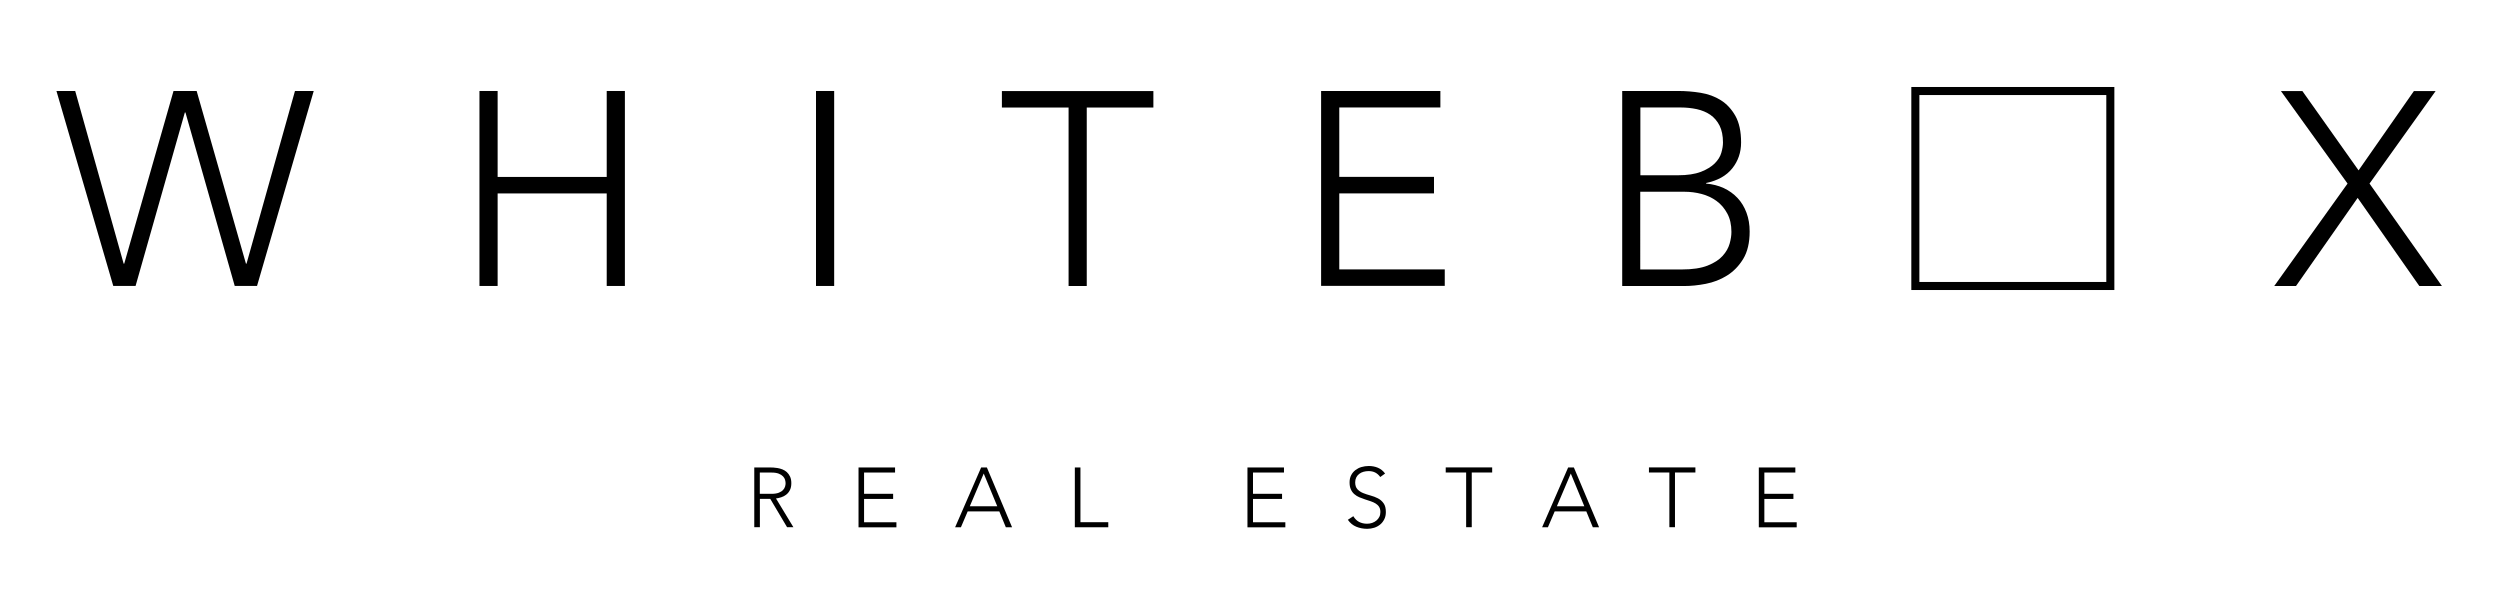 <?xml version="1.0" encoding="utf-8"?>
<!-- Generator: Adobe Illustrator 23.0.1, SVG Export Plug-In . SVG Version: 6.00 Build 0)  -->
<svg version="1.1" id="Layer_1" xmlns="http://www.w3.org/2000/svg" xmlns:xlink="http://www.w3.org/1999/xlink" x="0px" y="0px"
	 viewBox="0 0 387.99 92.91" style="enable-background:new 0 0 387.99 92.91;" xml:space="preserve">
<g>
	<path d="M117.06,72.55h2.44c0.12,0,0.29,0,0.5,0.01c0.21,0.01,0.44,0.04,0.68,0.08c0.24,0.04,0.49,0.11,0.75,0.21
		c0.25,0.1,0.48,0.24,0.68,0.42c0.2,0.18,0.37,0.42,0.5,0.69s0.2,0.62,0.2,1.02c0,0.45-0.08,0.81-0.23,1.1
		c-0.15,0.29-0.34,0.52-0.58,0.7c-0.23,0.18-0.49,0.31-0.77,0.4c-0.28,0.09-0.55,0.15-0.8,0.18l2.7,4.46h-0.98l-2.61-4.4h-1.61v4.4
		h-0.87V72.55z M117.92,76.64h1.83c0.45,0,0.82-0.06,1.11-0.17c0.28-0.11,0.5-0.25,0.66-0.42c0.16-0.17,0.26-0.34,0.32-0.54
		c0.06-0.19,0.08-0.37,0.08-0.52s-0.03-0.33-0.08-0.52s-0.16-0.37-0.32-0.54s-0.38-0.31-0.66-0.42c-0.28-0.11-0.65-0.17-1.11-0.17
		h-1.83V76.64z"/>
	<path d="M133.24,72.55h5.67v0.79h-4.81v3.3h4.51v0.79h-4.51v3.62h5.02v0.79h-5.88V72.55z"/>
	<path d="M152.27,72.55h0.89l3.91,9.28h-0.97l-1.01-2.46h-4.91l-1.05,2.46h-0.9L152.27,72.55z M152.67,73.49l-2.16,5.08h4.26
		L152.67,73.49z"/>
	<path d="M166.81,72.55h0.87v8.49H172v0.79h-5.19V72.55z"/>
	<path d="M193.6,72.55h5.67v0.79h-4.81v3.3h4.51v0.79h-4.51v3.62h5.02v0.79h-5.88V72.55z"/>
	<path d="M210.03,80.11c0.23,0.39,0.52,0.69,0.88,0.88c0.36,0.19,0.78,0.29,1.24,0.29c0.29,0,0.56-0.04,0.81-0.13
		c0.25-0.09,0.47-0.21,0.66-0.37c0.19-0.16,0.34-0.35,0.45-0.57s0.16-0.47,0.16-0.75c0-0.32-0.07-0.59-0.2-0.8s-0.32-0.38-0.54-0.52
		s-0.48-0.25-0.77-0.35c-0.28-0.1-0.58-0.19-0.88-0.29s-0.59-0.21-0.88-0.33c-0.28-0.12-0.54-0.28-0.77-0.48
		c-0.23-0.2-0.41-0.44-0.54-0.74c-0.14-0.3-0.2-0.66-0.2-1.1c0-0.41,0.08-0.78,0.24-1.09c0.16-0.32,0.38-0.58,0.66-0.8
		c0.28-0.21,0.59-0.38,0.95-0.48s0.73-0.16,1.13-0.16c0.51,0,0.98,0.09,1.41,0.27c0.43,0.18,0.81,0.48,1.12,0.9l-0.75,0.54
		c-0.22-0.31-0.47-0.53-0.77-0.69c-0.29-0.15-0.64-0.23-1.04-0.23c-0.28,0-0.55,0.04-0.8,0.11c-0.25,0.07-0.47,0.18-0.66,0.33
		c-0.19,0.14-0.34,0.33-0.45,0.54c-0.11,0.22-0.17,0.48-0.17,0.77c0,0.46,0.12,0.82,0.35,1.07c0.24,0.25,0.53,0.45,0.88,0.59
		c0.35,0.14,0.74,0.27,1.15,0.38c0.41,0.11,0.8,0.26,1.15,0.44c0.35,0.18,0.65,0.44,0.88,0.77c0.24,0.33,0.35,0.78,0.35,1.36
		c0,0.42-0.08,0.79-0.24,1.11s-0.37,0.6-0.64,0.82s-0.57,0.39-0.92,0.5c-0.35,0.11-0.71,0.17-1.09,0.17c-0.61,0-1.17-0.11-1.69-0.32
		s-0.96-0.57-1.32-1.08L210.03,80.11z"/>
	<path d="M227.54,73.33h-3.17v-0.79h7.21v0.79h-3.17v8.49h-0.87V73.33z"/>
	<path d="M243.37,72.55h0.89l3.91,9.28h-0.97l-1.01-2.46h-4.91l-1.05,2.46h-0.9L243.37,72.55z M243.78,73.49l-2.16,5.08h4.26
		L243.78,73.49z"/>
	<path d="M259.08,73.33h-3.17v-0.79h7.21v0.79h-3.17v8.49h-0.87V73.33z"/>
	<path d="M272.96,72.55h5.67v0.79h-4.81v3.3h4.51v0.79h-4.51v3.62h5.02v0.79h-5.88V72.55z"/>
</g>
<path d="M328.14,45.01h-31.51V13.5h31.51V45.01z M297.88,43.76h29.01V14.75h-29.01V43.76z"/>
<path d="M8.76,14.12h2.91l7.52,26.8h0.09l7.65-26.8h3.59l7.65,26.8h0.09l7.52-26.8h2.91l-8.8,30.26h-3.46l-7.65-26.93h-0.09
	l-7.65,26.93h-3.46L8.76,14.12z"/>
<path d="M74.41,14.12h2.82v13.34h16.93V14.12h2.82v30.26h-2.82V30.02H77.23v14.36h-2.82V14.12z"/>
<path d="M126.64,14.12h2.82v30.26h-2.82V14.12z"/>
<path d="M165.83,16.69h-10.34v-2.56H179v2.56h-10.34v27.7h-2.82V16.69z"/>
<path d="M205.03,14.12h18.51v2.56h-15.69v10.77h14.7v2.56h-14.7v11.8h16.37v2.56h-19.19V14.12z"/>
<path d="M251.74,14.12h8.72c1.14,0,2.29,0.09,3.46,0.28c1.17,0.19,2.22,0.57,3.14,1.15c0.93,0.58,1.68,1.4,2.27,2.44
	c0.58,1.04,0.88,2.41,0.88,4.12c0,1.54-0.46,2.88-1.37,4.02c-0.91,1.14-2.26,1.9-4.06,2.27v0.09c1,0.09,1.91,0.32,2.74,0.7
	c0.83,0.39,1.54,0.9,2.14,1.54c0.6,0.64,1.06,1.4,1.39,2.29s0.49,1.85,0.49,2.91c0,1.74-0.34,3.16-1,4.25
	c-0.67,1.1-1.51,1.96-2.52,2.59c-1.01,0.63-2.11,1.05-3.29,1.28c-1.18,0.23-2.29,0.34-3.31,0.34h-9.66V14.12z M254.56,27.2h5.86
	c1.45,0,2.63-0.18,3.55-0.53c0.91-0.36,1.62-0.79,2.14-1.3c0.51-0.51,0.86-1.06,1.03-1.65c0.17-0.58,0.26-1.12,0.26-1.6
	c0-1.05-0.18-1.93-0.53-2.63c-0.36-0.7-0.83-1.25-1.43-1.67c-0.6-0.41-1.3-0.7-2.1-0.88c-0.8-0.17-1.64-0.26-2.52-0.26h-6.24V27.2z
	 M254.56,41.82h6.45c1.65,0,2.98-0.2,4-0.6c1.01-0.4,1.79-0.9,2.33-1.5c0.54-0.6,0.9-1.23,1.09-1.9c0.19-0.67,0.28-1.27,0.28-1.82
	c0-1.11-0.21-2.07-0.64-2.86c-0.43-0.8-0.98-1.45-1.67-1.95c-0.68-0.5-1.46-0.86-2.33-1.09c-0.87-0.23-1.75-0.34-2.63-0.34h-6.88
	V41.82z"/>
<path d="M364.33,28.49l-10.34-14.36h3.33l8.72,12.31l8.59-12.31H378l-10.26,14.36l11.24,15.9h-3.51l-9.57-13.68l-9.57,13.68h-3.38
	L364.33,28.49z"/>
</svg>

